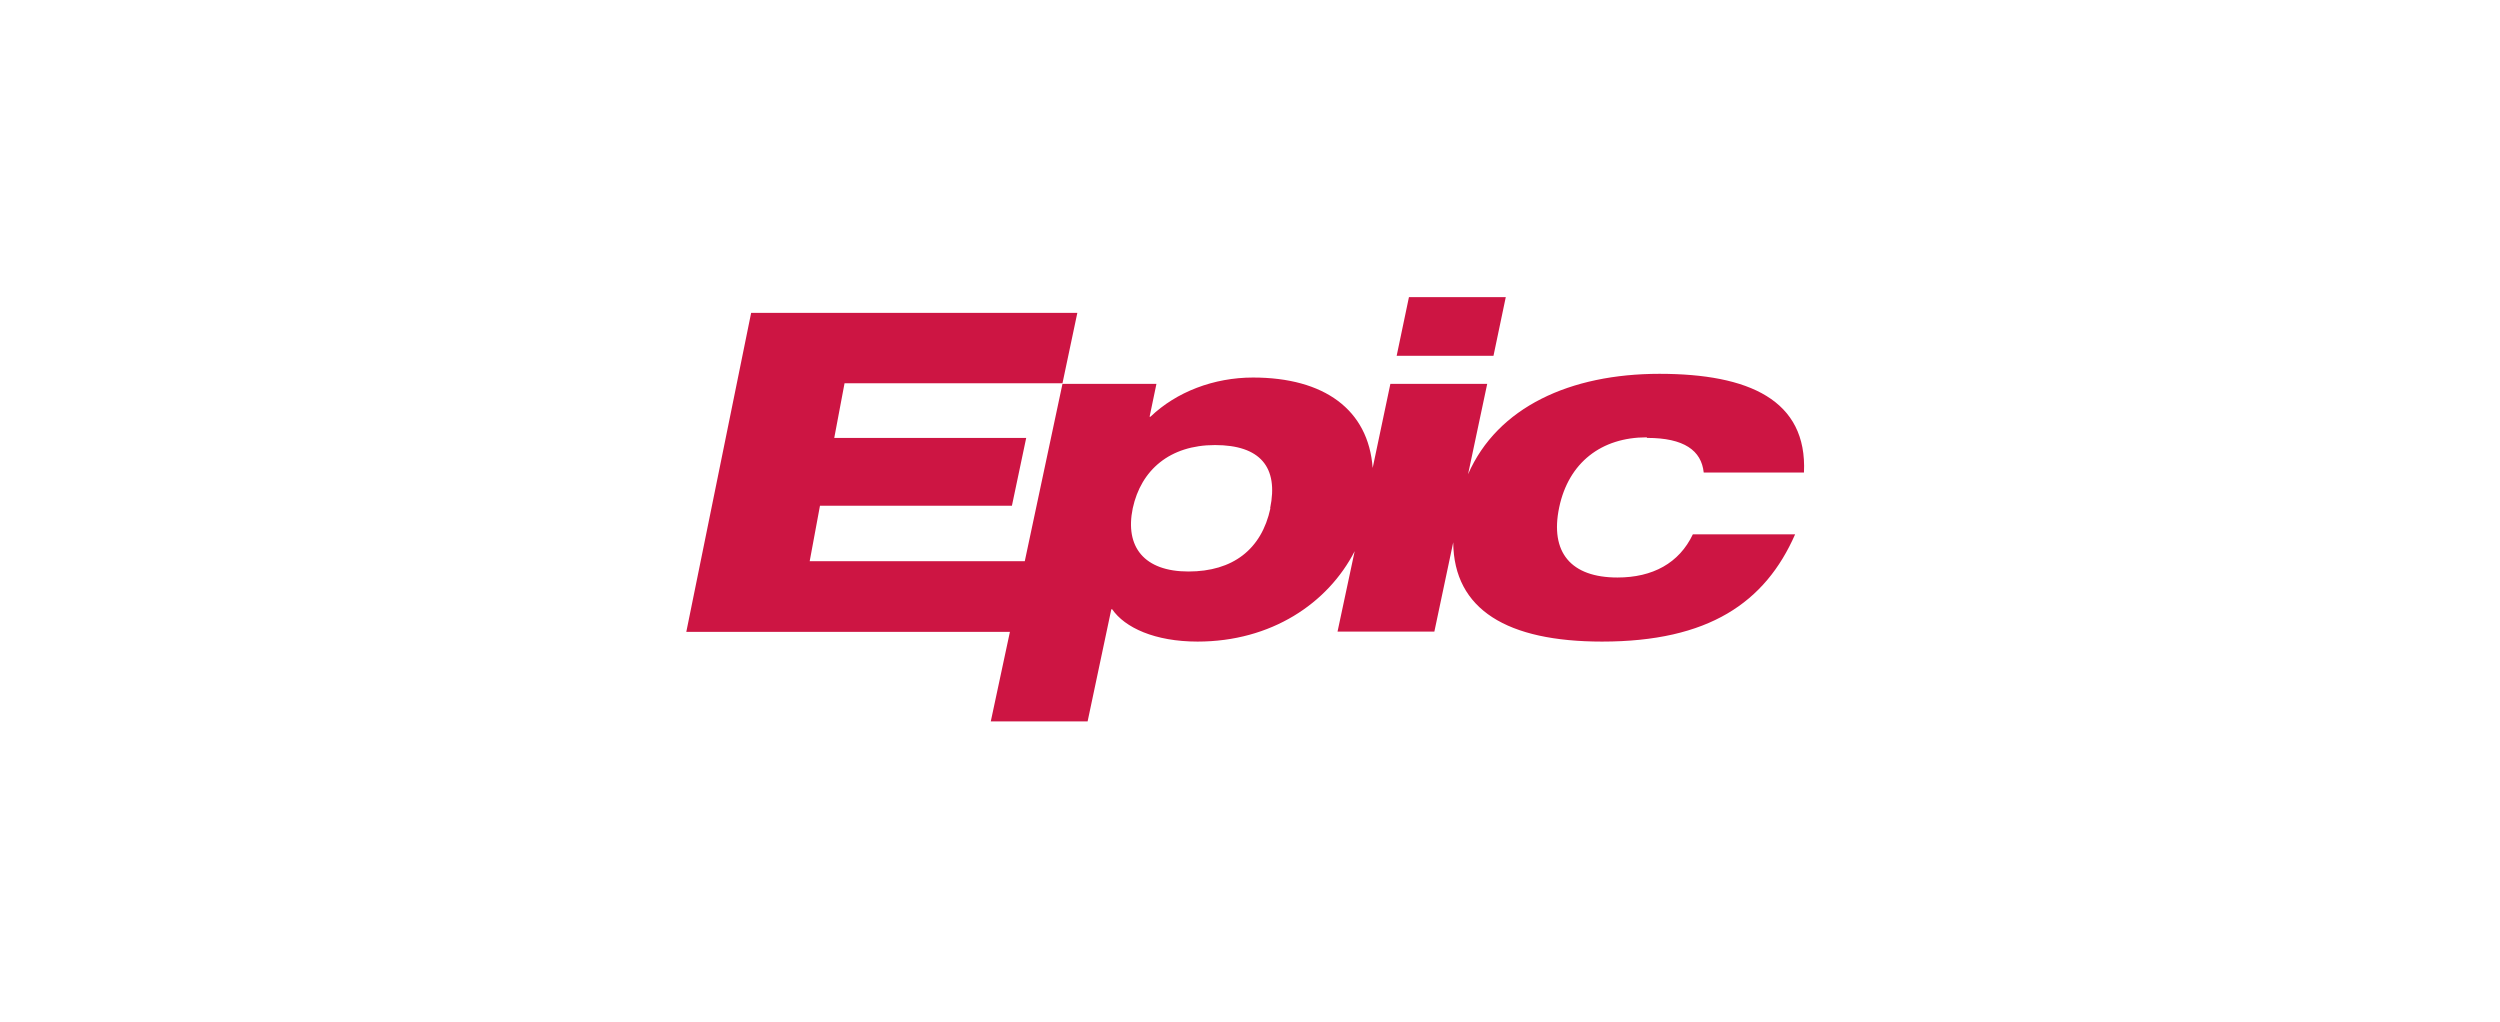 <svg width="208" height="85" viewBox="0 0 208 85" fill="none" xmlns="http://www.w3.org/2000/svg">
<g clip-path="url(#clip0_1_31416)">
<path d="M125.28 24.723L117.224 24.723L116.202 29.603L124.258 29.603L125.28 24.723Z" fill="#CD1543"/>
<path d="M137.044 36.434C140.109 36.434 141.559 37.481 141.749 39.314L150.09 39.314C150.376 33.268 145.48 31.102 138.066 31.102C130.651 31.102 124.591 33.863 122.143 39.456L123.736 31.935L115.68 31.935L114.206 38.933C113.85 34.077 110.166 31.411 104.249 31.411C100.993 31.411 97.88 32.602 95.717 34.672L95.646 34.672L96.216 31.935L88.398 31.935L85.261 46.692L67.366 46.692L68.222 42.075L84.192 42.075L85.38 36.434L69.41 36.434L70.266 31.887L88.398 31.887L89.634 26.032L62.495 26.032L57.1 52.571L84.025 52.571L82.433 60.021L90.489 60.021L92.462 50.691L92.533 50.691C93.579 52.214 96.074 53.38 99.638 53.38C105.746 53.38 110.475 50.215 112.709 45.859L111.283 52.547L119.339 52.547L120.908 45.121C120.955 50.738 125.423 53.38 133.289 53.38C142.153 53.38 146.858 50.143 149.354 44.455L140.846 44.455C139.705 46.859 137.495 48.049 134.572 48.049C130.699 48.049 128.94 45.954 129.724 42.217C130.509 38.48 133.241 36.386 136.996 36.386L137.044 36.434ZM105.698 42.289C104.962 45.716 102.562 47.549 98.878 47.549C95.195 47.549 93.579 45.502 94.244 42.289C94.933 39.099 97.333 37.029 101.088 37.029C104.843 37.029 106.388 38.861 105.675 42.289L105.698 42.289Z" fill="#CD1543"/>
</g>
<defs>
<clipPath id="clip0_1_31416">
<rect width="93.014" height="35.322" fill="white" transform="translate(57.103 24.725)"/>
</clipPath>
</defs>
</svg>
